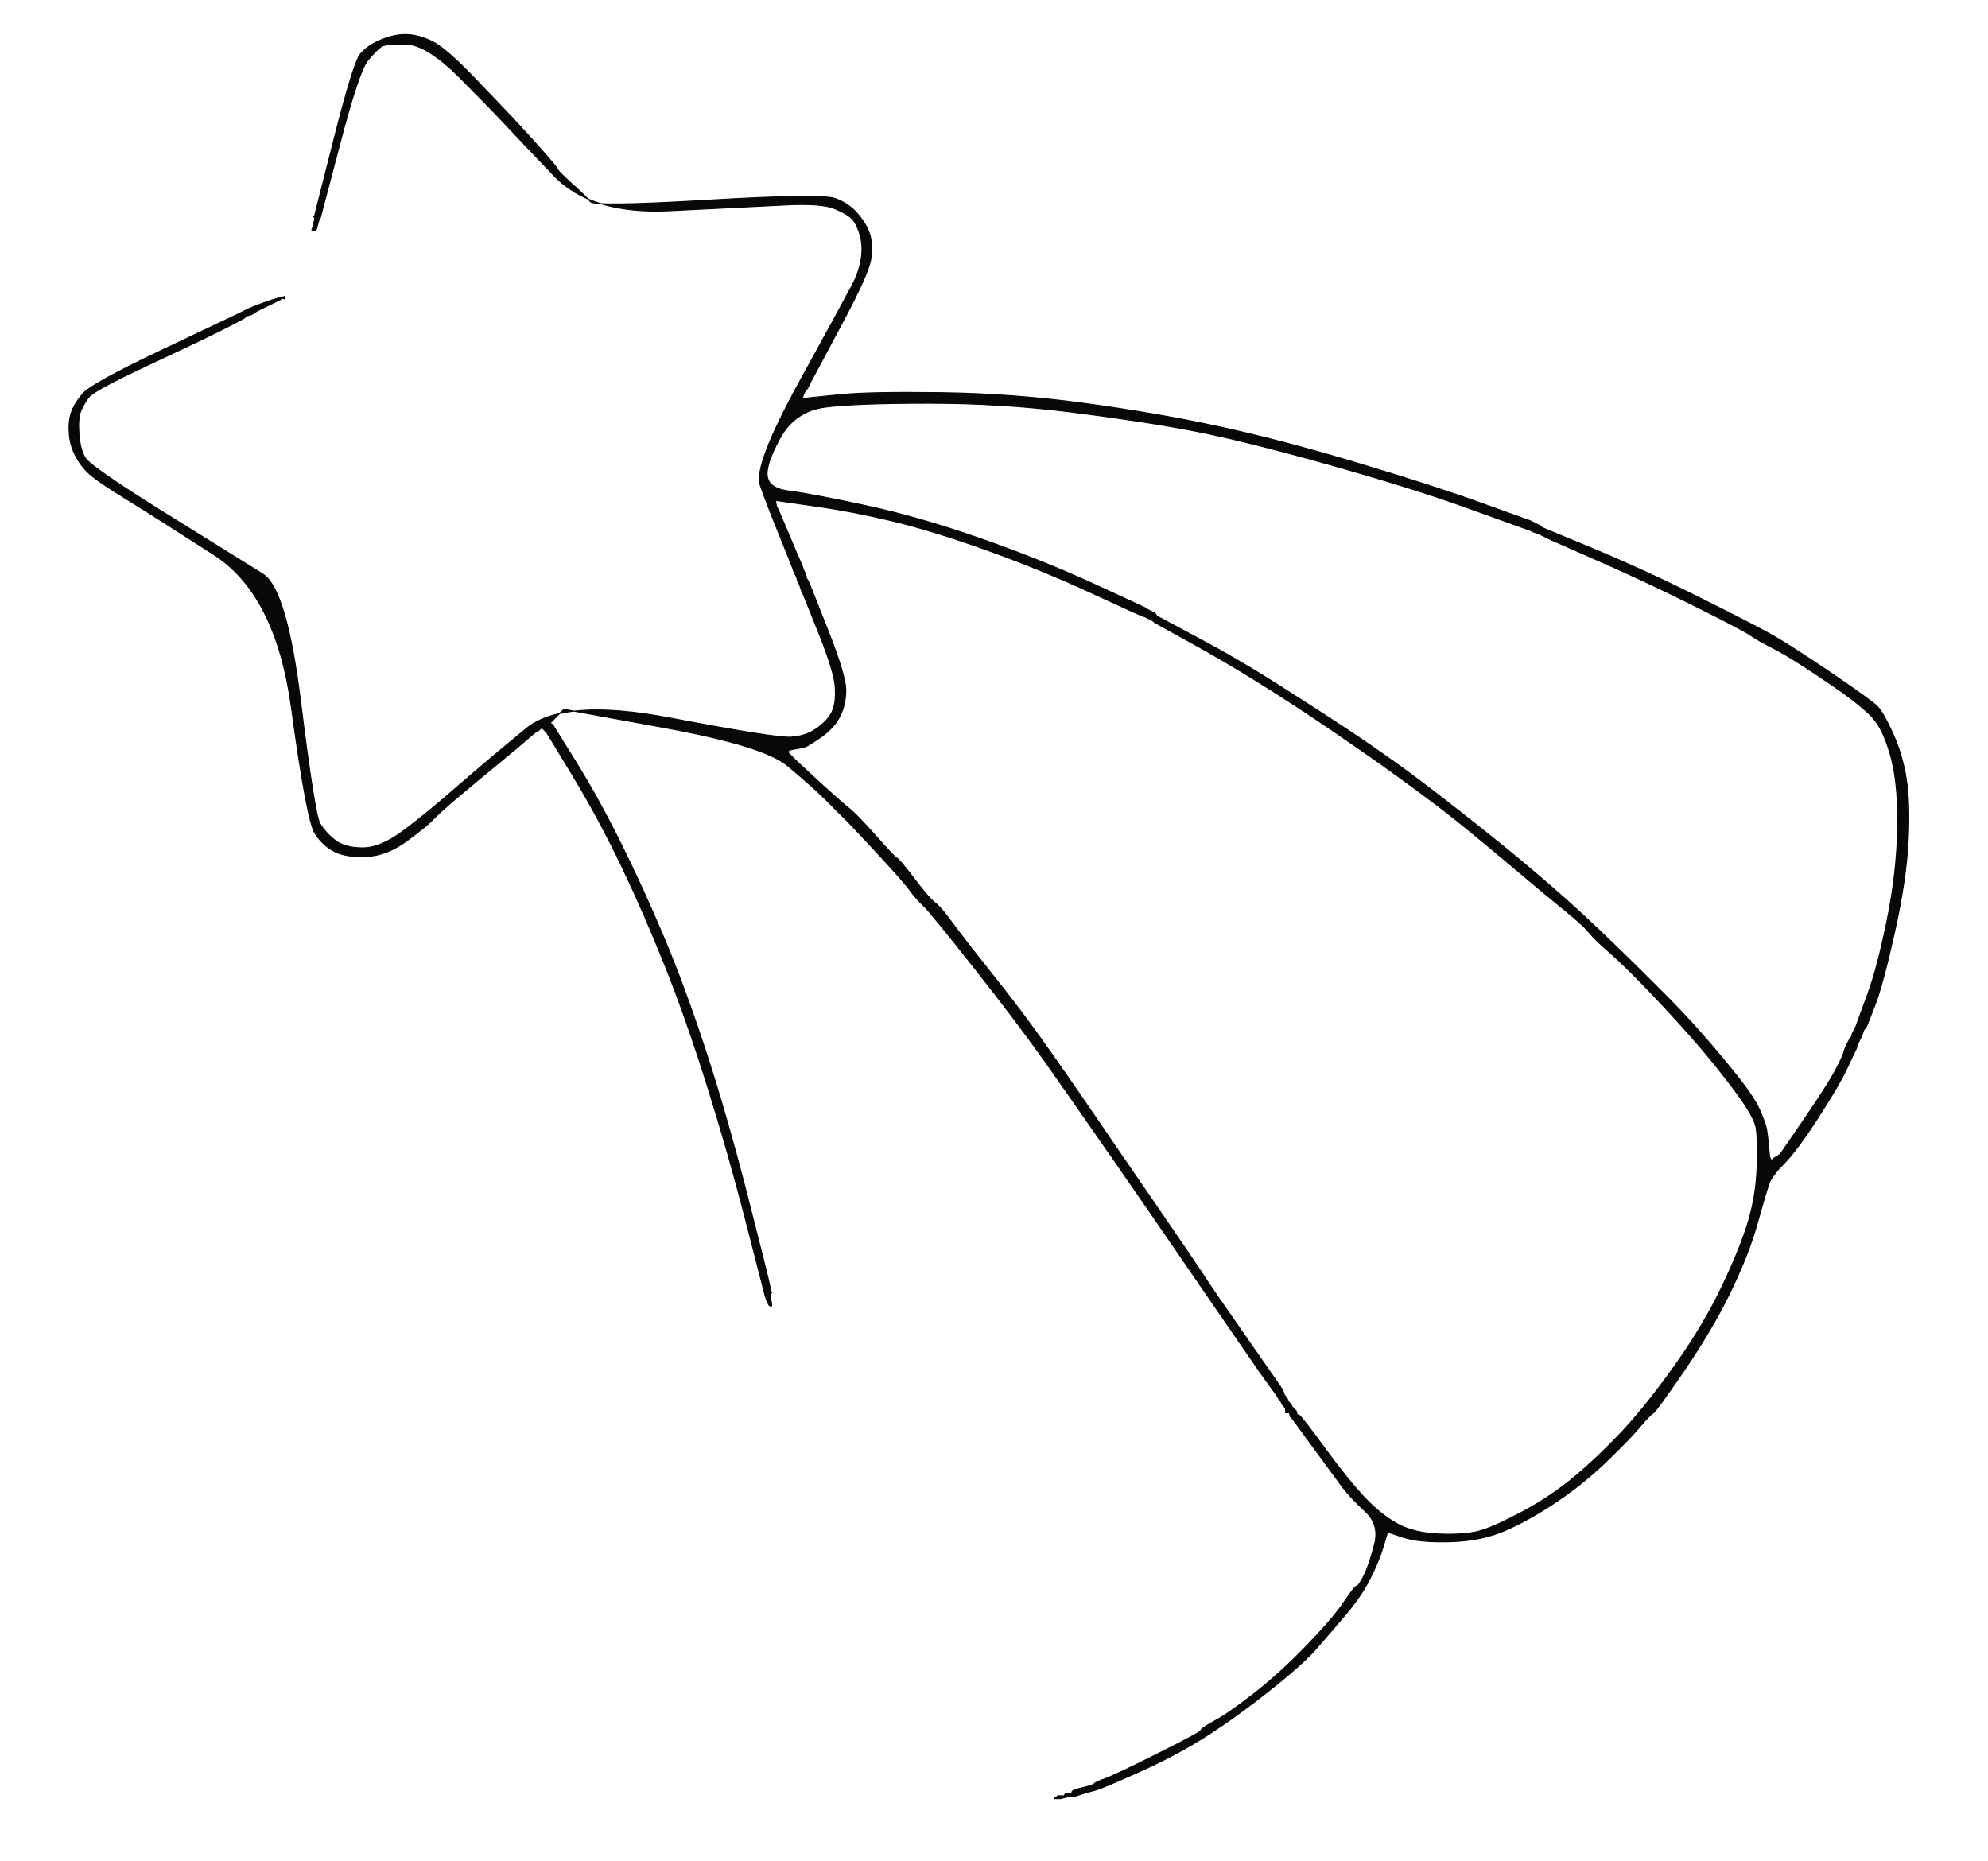 <!-- Created with clker.com Auto tracing tool http://www.clker.com) --> 
<svg 
   xmlns='http://www.w3.org/2000/svg'
   width='1033'
   height='967'>
<rect width="100%" height="100%" fill="#808080" stroke="none"/>
<path style='opacity:1;fill:#FFFFFF;fill-rule:evenodd;stroke:#FFFFFF;stroke-width:0.5px;stroke-linecap:butt;stroke-linejoin:miter;stroke-opacity:1;' d='M 0.0 483.5 L 0.0 0.0 L 516.5 0.0 L 1033.0 0.0 L 1033.0 483.5 L 1033.0 967.0 L 516.5 967.0 L 0.0 967.0 L 0.0 483.5 z 
M 420.0 201.0 L 419.5 202.0 L 419.2 202.2 L 419.0 202.5 L 418.8 202.8 L 418.5 203.0 L 418.0 204.0 L 417.5 205.0 L 417.2 206.0 L 417.0 207.0 L 419.5 206.8 L 422.0 206.5 L 437.0 205.0 Q 452.0 203.5 489.0 204.0 Q 526.0 204.5 563.0 209.5 Q 600.0 214.5 632.5 221.5 Q 665.0 228.5 705.0 240.5 Q 745.0 252.5 768.5 261.0 Q 792.0 269.5 793.5 270.0 L 795.0 270.5 L 796.0 271.0 L 797.0 271.5 L 798.0 272.0 L 799.0 272.5 L 800.0 273.0 L 801.0 273.5 L 801.0 273.8 L 801.0 274.0 L 828.0 285.2 Q 855.0 296.5 883.0 310.5 Q 911.0 324.5 920.0 329.5 Q 929.0 334.5 950.8 349.2 Q 972.5 364.0 975.5 367.0 Q 978.5 370.0 983.5 381.0 Q 988.5 392.0 990.5 404.5 Q 992.5 417.0 991.5 437.0 Q 990.5 457.0 984.5 484.0 Q 978.5 511.0 974.5 521.5 Q 970.5 532.0 970.0 533.0 L 969.5 534.0 L 969.2 534.2 L 969.0 534.5 L 968.8 534.8 L 968.5 535.0 L 968.0 536.5 L 967.5 538.0 L 967.2 538.2 L 967.0 538.5 L 967.0 538.8 L 967.0 539.0 L 966.8 539.5 L 966.5 540.0 L 966.0 541.0 L 965.5 542.0 L 965.0 543.5 L 964.5 545.0 L 964.0 546.0 Q 963.5 547.0 959.5 555.5 Q 955.5 564.0 944.5 581.0 Q 933.5 598.0 927.0 604.5 Q 920.5 611.0 919.0 615.5 Q 917.5 620.0 913.0 636.0 Q 908.5 652.0 899.0 671.5 Q 889.5 691.0 874.8 712.5 Q 860.0 734.0 859.0 734.2 Q 858.0 734.5 852.2 741.2 Q 846.5 748.0 834.5 759.5 Q 822.5 771.0 808.8 780.2 Q 795.0 789.5 782.5 795.0 Q 770.0 800.5 754.0 801.0 Q 738.0 801.5 729.5 798.8 L 721.0 796.0 L 718.8 803.5 Q 716.5 811.0 712.0 820.0 Q 707.5 829.0 699.2 838.8 Q 691.0 848.5 684.0 856.5 Q 677.0 864.5 660.0 878.0 Q 643.0 891.5 627.5 901.5 Q 612.0 911.5 592.0 920.5 Q 572.0 929.5 568.8 930.2 Q 565.5 931.0 561.8 932.2 Q 558.0 933.5 557.5 933.5 L 557.0 933.5 L 556.0 933.5 L 555.0 933.5 L 553.0 934.0 L 551.0 934.5 L 549.5 934.5 L 548.0 934.5 L 548.0 934.2 L 548.0 934.0 L 546.5 934.2 Q 545.0 934.5 542.5 935.0 Q 540.0 935.5 518.0 935.8 Q 496.0 936.0 495.8 935.0 Q 495.5 934.0 494.2 934.2 Q 493.0 934.5 492.5 933.8 Q 492.0 933.0 490.5 932.8 Q 489.0 932.5 488.2 931.8 Q 487.5 931.0 483.2 929.8 Q 479.0 928.5 476.5 925.8 Q 474.0 923.0 473.0 923.0 Q 472.0 923.0 472.0 922.0 Q 472.0 921.0 471.0 920.8 Q 470.0 920.5 469.5 919.2 Q 469.0 918.0 468.0 918.0 Q 467.0 918.0 467.0 917.0 Q 467.0 916.0 466.0 916.0 Q 465.0 916.0 465.0 914.5 Q 465.0 913.0 464.0 913.0 Q 463.0 913.0 462.5 911.8 Q 462.0 910.5 459.8 906.2 Q 457.5 902.0 457.0 901.0 Q 456.5 900.0 451.0 881.0 Q 445.5 862.0 434.5 818.0 Q 423.5 774.0 422.8 773.5 Q 422.0 773.0 420.0 762.2 Q 418.0 751.5 415.8 741.8 Q 413.5 732.0 411.8 723.0 Q 410.0 714.0 409.0 713.8 Q 408.0 713.5 404.5 695.8 L 401.0 678.0 L 401.0 678.2 L 401.0 678.5 L 400.5 678.5 L 400.0 678.5 L 399.8 678.2 L 399.5 678.0 L 399.0 677.0 L 398.5 676.0 L 398.0 674.5 L 397.5 673.0 L 397.0 671.0 Q 396.5 669.0 387.5 634.0 Q 378.5 599.0 367.5 564.0 Q 356.5 529.0 345.5 501.5 Q 334.5 474.0 323.0 450.0 Q 311.5 426.0 297.8 403.2 L 284.0 380.5 L 283.8 380.2 L 283.5 380.0 L 283.2 379.8 L 283.0 379.5 L 282.8 379.2 L 282.5 379.0 L 282.2 378.8 L 282.0 378.5 L 281.8 378.2 L 281.5 378.0 L 281.2 378.2 L 281.0 378.5 L 280.8 378.8 L 280.5 379.0 L 280.2 379.2 L 280.0 379.5 L 279.0 380.0 Q 278.0 380.5 273.8 384.2 Q 269.5 388.0 258.5 397.0 Q 247.5 406.0 237.8 414.2 Q 228.0 422.5 225.0 425.8 Q 222.0 429.0 211.5 436.8 Q 201.0 444.5 190.5 445.0 Q 180.0 445.5 174.0 442.5 Q 168.0 439.5 163.8 433.2 Q 159.5 427.0 151.5 368.0 Q 143.5 309.0 111.2 288.2 Q 79.0 267.5 66.0 259.5 Q 53.0 251.5 48.0 247.5 Q 43.0 243.5 39.8 237.8 Q 36.5 232.0 36.0 225.5 Q 35.5 219.0 37.0 214.5 Q 38.5 210.0 42.8 204.8 Q 47.0 199.5 85.0 181.5 Q 123.0 163.5 124.0 163.0 Q 125.0 162.5 128.0 161.0 Q 131.0 159.5 136.5 157.5 Q 142.0 155.5 145.0 154.8 L 148.0 154.0 L 149.5 153.8 Q 151.0 153.5 153.0 153.2 Q 155.0 153.0 159.5 136.5 L 164.0 120.0 L 163.0 120.0 L 162.0 120.0 L 162.2 119.0 L 162.5 118.0 L 163.0 116.0 L 163.5 114.0 L 163.5 113.5 L 163.5 113.0 L 163.2 112.8 L 163.0 112.5 L 163.2 112.2 L 163.5 112.0 L 173.5 72.5 Q 183.5 33.0 187.2 28.2 Q 191.0 23.5 198.5 20.5 Q 206.0 17.5 212.5 18.0 Q 219.0 18.5 225.8 22.2 Q 232.5 26.0 245.8 39.8 Q 259.0 53.5 266.8 61.8 Q 274.5 70.0 282.0 78.5 Q 289.5 87.0 289.8 88.0 Q 290.0 89.0 297.2 95.5 Q 304.5 102.0 306.8 104.8 Q 309.0 107.5 368.0 104.0 Q 427.0 100.5 434.2 103.2 Q 441.5 106.0 446.0 111.5 Q 450.5 117.0 452.0 122.0 Q 453.5 127.0 452.5 134.5 Q 451.5 142.0 437.0 169.0 Q 422.5 196.0 421.5 198.0 Q 420.5 200.0 420.0 201.0 z 
'/>
<path style='opacity:1;fill:#FFFFFF;fill-rule:evenodd;stroke:#FFFFFF;stroke-width:0.5px;stroke-linecap:butt;stroke-linejoin:miter;stroke-opacity:1;' d='M 403.2 261.5 L 403.0 260.0 L 422.5 262.8 Q 442.0 265.5 463.0 270.5 Q 484.0 275.5 512.0 285.5 Q 540.0 295.5 566.0 307.5 Q 592.0 319.5 593.5 320.0 L 595.0 320.5 L 596.0 321.0 L 597.0 321.5 L 598.0 322.0 L 599.0 322.5 L 599.2 322.8 L 599.5 323.0 L 599.8 323.2 L 600.0 323.5 L 600.5 323.8 L 601.0 324.0 L 618.2 333.5 Q 635.5 343.0 654.0 354.5 Q 672.5 366.0 693.0 380.0 Q 713.5 394.0 724.2 401.8 Q 735.0 409.5 747.5 419.0 Q 760.0 428.5 782.2 447.2 Q 804.5 466.0 813.8 473.5 Q 823.0 481.0 826.0 484.8 Q 829.0 488.5 836.8 495.2 Q 844.5 502.0 856.5 514.5 Q 868.5 527.0 879.5 539.5 Q 890.5 552.0 901.0 566.0 Q 911.5 580.0 912.5 586.0 Q 913.5 592.0 913.0 606.5 Q 912.5 621.0 908.5 634.5 Q 904.5 648.0 895.0 668.0 Q 885.5 688.0 871.0 708.5 Q 856.5 729.0 843.8 742.8 Q 831.0 756.5 818.5 767.0 Q 806.0 777.5 791.0 785.5 Q 776.0 793.5 768.5 795.5 Q 761.0 797.5 748.0 797.0 Q 735.0 796.5 726.2 791.8 Q 717.5 787.0 709.0 778.0 Q 700.5 769.0 688.2 752.2 Q 676.0 735.5 675.0 735.2 L 674.0 735.0 L 673.8 734.0 L 673.5 733.0 L 673.2 732.8 L 673.0 732.5 L 672.8 732.2 L 672.5 732.0 L 672.2 731.8 L 672.0 731.5 L 671.8 731.2 L 671.5 731.0 L 671.0 730.0 L 670.5 729.0 L 670.2 729.0 L 670.0 729.0 L 669.8 728.5 L 669.5 728.0 L 669.0 727.0 L 668.5 726.0 L 668.2 725.8 L 668.0 725.5 L 667.8 725.2 L 667.5 725.0 L 667.0 723.5 Q 666.5 722.0 665.2 720.2 Q 664.0 718.5 646.8 693.8 Q 629.5 669.0 626.0 663.5 Q 622.5 658.0 600.5 626.0 Q 578.5 594.0 569.0 580.0 Q 559.5 566.0 546.5 547.5 Q 533.5 529.0 522.5 515.0 Q 511.5 501.0 504.2 491.8 Q 497.0 482.5 492.8 476.8 Q 488.5 471.0 485.8 469.0 Q 483.0 467.0 475.0 456.5 Q 467.0 446.0 466.0 445.8 Q 465.0 445.5 455.0 434.2 Q 445.0 423.0 441.8 420.5 Q 438.5 418.0 426.2 406.8 L 414.0 395.5 L 413.8 395.2 L 413.5 395.0 L 413.2 394.8 L 413.0 394.5 L 412.8 394.2 L 412.5 394.0 L 412.2 393.8 L 412.0 393.5 L 411.8 393.2 L 411.5 393.0 L 411.2 392.8 L 411.0 392.5 L 410.8 392.2 L 410.5 392.0 L 410.2 391.8 L 410.0 391.5 L 409.8 391.2 L 409.5 391.0 L 409.2 390.8 L 409.0 390.5 L 410.0 390.0 L 411.0 389.5 L 414.0 389.0 Q 417.0 388.5 418.5 388.0 Q 420.0 387.5 426.8 382.8 Q 433.5 378.0 436.5 372.0 Q 439.5 366.0 439.5 358.5 Q 439.5 351.0 430.0 327.0 L 420.5 303.0 L 420.0 302.0 L 419.5 301.0 L 419.2 300.8 L 419.0 300.5 L 419.0 300.2 L 419.0 300.0 L 418.8 299.0 L 418.5 298.0 L 418.0 297.0 L 417.5 296.0 L 417.0 294.5 L 416.5 293.0 L 416.0 292.0 Q 415.5 291.0 410.0 278.0 L 404.5 265.0 L 404.0 264.0 L 403.5 263.0 L 403.2 261.5 z 
'/>
<path style='opacity:1;fill:#FFFFFF;fill-rule:evenodd;stroke:#FFFFFF;stroke-width:0.5px;stroke-linecap:butt;stroke-linejoin:miter;stroke-opacity:1;' d='M 292.8 368.8 L 293.0 368.5 L 345.0 378.0 Q 397.0 387.5 409.2 397.8 Q 421.5 408.0 428.8 415.2 Q 436.0 422.5 440.8 427.2 Q 445.5 432.0 457.5 445.0 Q 469.5 458.0 472.8 462.5 Q 476.0 467.0 479.8 470.5 Q 483.5 474.0 506.0 502.5 Q 528.5 531.0 543.0 551.5 Q 557.5 572.0 579.0 603.0 Q 600.5 634.0 620.2 662.8 Q 640.0 691.5 647.5 702.5 Q 655.0 713.5 659.2 719.2 Q 663.5 725.0 664.0 726.0 L 664.5 727.0 L 664.8 727.2 L 665.0 727.5 L 665.2 727.8 L 665.5 728.0 L 666.0 729.0 L 666.5 730.0 L 666.8 730.2 L 667.0 730.5 L 667.2 730.8 L 667.5 731.0 L 667.8 731.5 L 668.0 732.0 L 668.0 733.0 L 668.0 734.0 L 669.0 734.0 L 670.0 734.0 L 670.2 735.0 L 670.5 736.0 L 670.8 736.2 L 671.0 736.5 L 671.2 736.8 L 671.5 737.0 L 681.0 750.0 Q 690.5 763.0 695.8 770.2 Q 701.0 777.5 709.0 784.8 Q 717.0 792.0 714.2 802.5 Q 711.5 813.0 708.8 818.5 Q 706.0 824.0 705.0 824.0 Q 704.0 824.0 698.5 832.2 Q 693.0 840.5 679.0 855.0 Q 665.0 869.5 651.5 880.0 Q 638.0 890.5 631.0 894.2 Q 624.0 898.0 624.0 899.0 Q 624.0 900.0 601.5 911.2 Q 579.0 922.5 574.0 924.2 Q 569.0 926.0 568.5 926.8 Q 568.0 927.5 562.5 928.8 Q 557.0 930.0 557.0 931.0 Q 557.0 932.0 555.5 932.0 L 554.0 932.0 L 553.8 932.0 L 553.5 932.0 L 553.2 932.5 L 553.0 933.0 L 551.5 933.0 L 550.0 933.0 L 549.8 933.0 L 549.5 933.0 L 549.2 933.5 L 549.0 934.0 L 548.5 934.0 L 548.0 934.0 L 546.5 934.2 Q 545.0 934.5 542.5 935.0 Q 540.0 935.5 518.0 935.8 Q 496.0 936.0 495.8 935.0 Q 495.5 934.0 494.2 934.2 Q 493.0 934.5 492.5 933.8 Q 492.0 933.0 490.5 932.8 Q 489.0 932.5 488.2 931.8 Q 487.5 931.0 483.2 929.8 Q 479.0 928.5 476.5 925.8 Q 474.0 923.0 473.0 923.0 Q 472.0 923.0 472.0 922.0 Q 472.0 921.0 471.0 920.8 Q 470.0 920.5 469.5 919.2 Q 469.0 918.0 468.0 918.0 Q 467.0 918.0 467.0 917.0 Q 467.0 916.0 466.0 916.0 Q 465.0 916.0 465.0 914.5 Q 465.0 913.0 464.0 913.0 Q 463.0 913.0 462.5 911.8 Q 462.0 910.5 459.8 906.2 Q 457.5 902.0 457.0 901.0 Q 456.5 900.0 451.0 881.0 Q 445.5 862.0 434.5 818.0 Q 423.5 774.0 422.8 773.5 Q 422.0 773.0 420.0 762.2 Q 418.0 751.5 415.8 741.8 Q 413.5 732.0 411.8 723.0 Q 410.0 714.0 409.0 713.8 Q 408.0 713.5 404.5 695.8 L 401.0 678.0 L 400.8 676.5 L 400.5 675.0 L 400.5 673.5 L 400.5 672.0 L 400.8 671.8 L 401.0 671.5 L 400.8 671.2 L 400.5 671.0 L 400.0 668.0 Q 399.5 665.0 388.5 622.0 Q 377.5 579.0 366.5 545.5 Q 355.5 512.0 344.5 486.0 Q 333.5 460.0 322.0 437.0 Q 310.5 414.0 299.0 395.5 L 287.5 377.0 L 287.2 376.8 L 287.0 376.5 L 286.8 376.2 L 286.5 376.0 L 286.2 375.8 L 286.0 375.5 L 286.2 375.2 L 286.5 375.0 L 286.8 374.8 L 287.0 374.5 L 287.2 374.2 L 287.5 374.0 L 287.8 373.8 L 288.0 373.5 L 288.2 373.2 L 288.5 373.0 L 288.8 372.8 L 289.0 372.5 L 289.2 372.2 L 289.5 372.0 L 289.8 371.8 L 290.0 371.5 L 290.2 371.2 L 290.5 371.0 L 290.8 370.8 L 291.0 370.5 L 291.2 370.2 L 291.5 370.0 L 291.8 369.8 L 292.0 369.5 L 292.2 369.2 L 292.5 369.0 L 292.8 368.8 z 
'/>
<path style='opacity:1;fill:#FFFFFF;fill-rule:evenodd;stroke:#FFFFFF;stroke-width:0.5px;stroke-linecap:butt;stroke-linejoin:miter;stroke-opacity:1;' d='M 412.0 295.5 L 412.5 297.0 L 413.0 298.0 L 413.5 299.0 L 413.8 299.5 L 414.0 300.0 L 414.2 301.0 L 414.5 302.0 L 415.0 303.0 L 415.5 304.0 L 416.0 305.5 L 416.5 307.0 L 417.0 308.0 Q 417.5 309.0 425.5 329.0 Q 433.5 349.0 434.0 357.0 Q 434.5 365.0 432.5 369.5 Q 430.5 374.0 424.8 378.2 Q 419.0 382.5 411.0 383.0 Q 403.0 383.5 348.0 373.0 Q 293.0 362.5 273.5 378.5 Q 254.0 394.5 238.2 408.2 Q 222.5 422.0 210.2 431.2 Q 198.0 440.5 188.5 440.5 Q 179.0 440.5 174.0 436.5 Q 169.0 432.5 166.2 427.8 Q 163.5 423.0 156.2 364.5 Q 149.0 306.0 136.5 298.2 Q 124.0 290.5 85.5 266.5 Q 47.0 242.5 44.2 237.8 Q 41.5 233.0 41.0 225.0 Q 40.5 217.0 42.0 213.5 Q 43.5 210.0 46.0 206.5 Q 48.5 203.0 75.8 190.2 Q 103.0 177.5 115.0 171.5 Q 127.0 165.5 127.5 164.8 Q 128.0 164.0 129.5 163.8 Q 131.0 163.5 131.8 162.8 Q 132.5 162.0 137.8 159.5 L 143.0 157.0 L 143.0 157.2 Q 143.0 157.5 143.5 156.8 L 144.0 156.0 L 144.5 156.0 L 145.0 156.0 L 145.5 155.8 Q 146.0 155.5 146.0 155.2 L 146.0 155.0 L 146.5 155.0 L 147.0 155.0 L 147.5 155.2 Q 148.0 155.5 148.0 155.2 L 148.0 155.0 L 148.0 154.5 L 148.0 154.0 L 149.5 153.8 Q 151.0 153.5 153.0 153.2 Q 155.0 153.0 159.5 136.5 L 164.0 120.0 L 164.0 119.8 L 164.0 119.5 L 164.2 119.2 L 164.5 119.0 L 165.0 117.0 L 165.5 115.0 L 166.0 114.0 L 166.5 113.0 L 176.5 75.0 Q 186.5 37.0 191.0 31.5 Q 195.5 26.0 198.2 24.2 Q 201.0 22.5 211.5 23.0 Q 222.0 23.5 238.8 40.2 Q 255.5 57.0 262.0 64.0 Q 268.5 71.0 287.8 91.2 Q 307.0 111.5 348.0 109.5 Q 389.0 107.5 408.0 106.5 Q 427.0 105.5 434.0 108.5 Q 441.0 111.5 443.2 114.2 Q 445.5 117.0 447.0 122.5 Q 448.5 128.0 447.5 134.5 Q 446.5 141.0 442.8 148.2 Q 439.0 155.5 415.2 198.8 Q 391.5 242.0 395.0 252.0 Q 398.5 262.0 405.0 278.0 Q 411.5 294.0 412.0 295.5 z 
'/>
<path style='opacity:1;fill:#FFFFFF;fill-rule:evenodd;stroke:#FFFFFF;stroke-width:0.5px;stroke-linecap:butt;stroke-linejoin:miter;stroke-opacity:1;' d='M 793.5 275.0 L 795.0 275.5 L 796.0 276.0 L 797.0 276.5 L 798.5 277.0 L 800.0 277.5 L 800.5 277.8 L 801.0 278.0 L 802.5 278.8 Q 804.0 279.5 805.0 280.0 L 806.0 280.5 L 831.0 291.5 Q 856.0 302.5 881.0 315.0 Q 906.0 327.5 909.5 330.0 Q 913.0 332.5 922.2 337.2 Q 931.5 342.0 950.2 354.8 Q 969.0 367.5 974.2 374.2 Q 979.5 381.0 983.0 395.0 Q 986.5 409.0 986.0 431.5 Q 985.5 454.0 980.5 478.5 Q 975.5 503.0 970.5 516.5 Q 965.5 530.0 965.0 531.5 L 964.5 533.0 L 964.0 534.0 L 963.5 535.0 L 963.0 536.0 L 962.5 537.0 L 962.2 538.0 L 962.0 539.0 L 961.8 539.0 L 961.5 539.0 L 961.0 540.0 L 960.5 541.0 L 960.0 542.0 L 959.5 543.0 L 959.0 544.0 Q 958.5 545.0 958.0 547.0 Q 957.5 549.0 953.5 556.5 Q 949.5 564.0 937.5 581.5 L 925.5 599.0 L 925.2 599.2 L 925.0 599.5 L 924.8 599.8 L 924.5 600.0 L 924.2 600.2 L 924.0 600.5 L 923.0 601.0 L 922.0 601.5 L 921.8 601.8 L 921.5 602.0 L 921.2 602.2 L 921.0 602.5 L 920.8 602.8 L 920.5 603.0 L 920.0 602.0 L 919.5 601.0 L 919.0 595.5 Q 918.5 590.0 918.0 587.0 Q 917.5 584.0 914.5 577.0 Q 911.5 570.0 901.0 557.0 Q 890.5 544.0 881.5 534.0 Q 872.5 524.0 861.2 512.8 Q 850.0 501.5 837.0 489.0 Q 824.0 476.5 814.5 468.0 Q 805.0 459.5 792.5 449.0 Q 780.0 438.5 759.0 422.0 Q 738.0 405.5 725.8 396.8 Q 713.5 388.0 701.5 380.0 Q 689.5 372.0 667.2 357.8 Q 645.0 343.5 623.0 331.8 L 601.0 320.0 L 600.8 319.5 L 600.5 319.0 L 600.2 318.8 L 600.0 318.5 L 599.0 318.0 L 598.0 317.5 L 597.0 317.0 L 596.0 316.5 L 595.8 316.2 L 595.5 316.0 L 567.8 303.2 Q 540.0 290.5 508.5 279.5 Q 477.0 268.5 449.0 262.5 Q 421.0 256.5 410.5 255.2 Q 400.0 254.0 398.8 248.0 Q 397.5 242.0 405.2 227.8 Q 413.0 213.5 429.0 211.5 Q 445.0 209.5 482.5 209.5 Q 520.0 209.5 556.0 214.0 Q 592.0 218.5 618.5 223.5 Q 645.0 228.5 689.5 241.0 Q 734.0 253.5 763.0 264.0 Q 792.0 274.5 793.5 275.0 z 
'/>
<path style='opacity:1;fill:#080808;fill-rule:evenodd;stroke:#080808;stroke-width:0.5px;stroke-linecap:butt;stroke-linejoin:miter;stroke-opacity:1;' d='M 145.0 154.8 L 148.0 154.0 L 148.0 154.5 L 148.0 155.0 L 148.0 155.2 Q 148.0 155.5 147.5 155.2 L 147.0 155.0 L 146.5 155.0 L 146.0 155.0 L 146.0 155.2 Q 146.0 155.5 145.5 155.8 L 145.0 156.0 L 144.5 156.0 L 144.0 156.0 L 144.0 156.2 Q 144.0 156.5 143.5 156.8 L 143.0 157.0 L 137.8 159.5 Q 132.5 162.0 131.8 162.8 Q 131.0 163.5 129.5 163.8 Q 128.0 164.0 127.5 164.8 Q 127.0 165.5 115.0 171.5 Q 103.0 177.5 75.8 190.2 Q 48.5 203.0 46.0 206.5 Q 43.5 210.0 42.0 213.5 Q 40.5 217.0 41.0 225.0 Q 41.5 233.0 44.2 237.8 Q 47.0 242.5 85.5 266.5 Q 124.0 290.5 136.5 298.2 Q 149.0 306.0 156.2 364.5 Q 163.5 423.0 166.2 427.8 Q 169.0 432.5 174.0 436.5 Q 179.0 440.5 188.5 440.5 Q 198.0 440.5 210.2 431.2 Q 222.5 422.0 238.2 408.2 Q 254.0 394.5 273.5 378.5 Q 293.0 362.5 348.0 373.0 Q 403.0 383.5 411.0 383.0 Q 419.0 382.5 424.8 378.2 Q 430.5 374.0 432.5 369.5 Q 434.5 365.0 434.0 357.0 Q 433.5 349.0 425.5 329.0 Q 417.5 309.0 417.0 308.0 L 416.5 307.0 L 416.0 305.5 L 415.5 304.0 L 415.0 303.0 L 414.5 302.0 L 414.2 301.0 L 414.0 300.0 L 414.2 300.0 L 414.5 300.0 L 414.8 300.2 L 415.0 300.5 L 416.0 300.5 L 417.0 300.5 L 418.0 300.2 L 419.0 300.0 L 419.0 300.2 L 419.0 300.5 L 419.2 300.8 L 419.5 301.0 L 420.0 302.0 L 420.5 303.0 L 430.0 327.0 Q 439.5 351.0 439.5 358.5 Q 439.5 366.0 436.5 372.0 Q 433.5 378.0 426.8 382.8 Q 420.0 387.5 418.5 388.0 Q 417.0 388.5 414.0 389.0 L 411.0 389.5 L 410.0 390.0 L 409.0 390.5 L 409.2 390.8 L 409.5 391.0 L 409.8 391.2 L 410.0 391.5 L 410.2 391.8 L 410.5 392.0 L 410.8 392.2 L 411.0 392.5 L 411.2 392.8 L 411.5 393.0 L 411.8 393.2 L 412.0 393.5 L 412.2 393.8 L 412.5 394.0 L 412.8 394.2 L 413.0 394.5 L 413.2 394.8 L 413.5 395.0 L 413.8 395.2 L 414.0 395.5 L 426.2 406.8 Q 438.5 418.0 441.8 420.5 Q 445.0 423.0 455.0 434.2 Q 465.0 445.5 466.0 445.8 Q 467.0 446.0 475.0 456.5 Q 483.0 467.0 485.8 469.0 Q 488.5 471.0 492.8 476.8 Q 497.0 482.5 504.2 491.8 Q 511.5 501.0 522.5 515.0 Q 533.5 529.0 546.5 547.5 Q 559.5 566.0 569.0 580.0 Q 578.5 594.0 600.5 626.0 Q 622.5 658.0 626.0 663.5 Q 629.5 669.0 646.8 693.8 Q 664.0 718.5 665.2 720.2 Q 666.5 722.0 667.0 723.5 L 667.5 725.0 L 667.8 725.2 L 668.0 725.5 L 668.2 725.8 L 668.5 726.0 L 669.0 727.0 L 669.5 728.0 L 669.8 728.5 L 670.0 729.0 L 670.0 729.2 L 670.0 729.5 L 669.8 729.8 L 669.5 730.0 L 669.0 731.0 L 668.5 732.0 L 668.2 732.0 L 668.0 732.0 L 667.8 731.5 L 667.5 731.0 L 667.2 730.8 L 667.0 730.5 L 666.8 730.2 L 666.5 730.0 L 666.0 729.0 L 665.5 728.0 L 665.2 727.8 L 665.0 727.5 L 664.8 727.2 L 664.5 727.0 L 664.0 726.0 Q 663.5 725.0 659.2 719.2 Q 655.0 713.5 647.5 702.5 Q 640.0 691.5 620.2 662.8 Q 600.5 634.0 579.0 603.0 Q 557.5 572.0 543.0 551.5 Q 528.5 531.0 506.0 502.5 Q 483.5 474.0 479.8 470.5 Q 476.0 467.0 472.8 462.5 Q 469.5 458.0 457.5 445.0 Q 445.5 432.0 440.8 427.2 Q 436.0 422.5 428.8 415.2 Q 421.5 408.0 409.2 397.8 Q 397.0 387.5 345.0 378.0 L 293.0 368.5 L 292.8 368.8 L 292.5 369.0 L 292.2 369.2 L 292.0 369.5 L 291.8 369.8 L 291.5 370.0 L 291.2 370.2 L 291.0 370.5 L 290.8 370.8 L 290.5 371.0 L 290.2 371.2 L 290.0 371.5 L 289.8 371.8 L 289.5 372.0 L 289.2 372.2 L 289.0 372.5 L 288.8 372.8 L 288.5 373.0 L 288.2 373.2 L 288.0 373.5 L 287.8 373.8 L 287.5 374.0 L 287.2 374.2 L 287.0 374.5 L 286.8 374.8 L 286.5 375.0 L 286.2 375.2 L 286.0 375.5 L 286.2 375.8 L 286.5 376.0 L 286.8 376.2 L 287.0 376.5 L 287.2 376.8 L 287.5 377.0 L 299.0 395.5 Q 310.5 414.0 322.0 437.0 Q 333.5 460.0 344.5 486.0 Q 355.5 512.0 366.5 545.5 Q 377.5 579.0 388.5 622.0 Q 399.5 665.0 400.0 668.0 L 400.5 671.0 L 400.8 671.2 L 401.0 671.5 L 400.8 671.8 L 400.5 672.0 L 400.5 673.5 L 400.5 675.0 L 400.8 676.5 L 401.0 678.0 L 401.0 678.2 L 401.0 678.5 L 400.5 678.5 L 400.0 678.5 L 399.8 678.2 L 399.5 678.0 L 399.0 677.0 L 398.5 676.0 L 398.0 674.5 L 397.5 673.0 L 397.0 671.0 Q 396.5 669.0 387.5 634.0 Q 378.5 599.0 367.5 564.0 Q 356.5 529.0 345.5 501.5 Q 334.5 474.0 323.0 450.0 Q 311.5 426.0 297.8 403.2 L 284.0 380.5 L 283.8 380.2 L 283.5 380.0 L 283.2 379.8 L 283.0 379.5 L 282.8 379.2 L 282.5 379.0 L 282.2 378.8 L 282.0 378.5 L 281.8 378.2 L 281.5 378.0 L 281.2 378.2 L 281.0 378.5 L 280.8 378.8 L 280.5 379.0 L 280.2 379.2 L 280.0 379.5 L 279.0 380.0 Q 278.0 380.5 273.8 384.2 Q 269.5 388.0 258.5 397.0 Q 247.5 406.0 237.8 414.2 Q 228.0 422.5 225.0 425.8 Q 222.0 429.0 211.5 436.8 Q 201.0 444.5 190.5 445.0 Q 180.0 445.5 174.0 442.5 Q 168.0 439.5 163.8 433.2 Q 159.5 427.0 151.5 368.0 Q 143.5 309.0 111.2 288.2 Q 79.0 267.5 66.0 259.5 Q 53.0 251.5 48.0 247.5 Q 43.0 243.5 39.8 237.8 Q 36.5 232.0 36.0 225.5 Q 35.5 219.0 37.0 214.5 Q 38.5 210.0 42.8 204.8 Q 47.0 199.5 85.0 181.5 Q 123.0 163.5 124.0 163.0 Q 125.0 162.5 128.0 161.0 Q 131.0 159.5 136.5 157.5 Q 142.0 155.5 145.0 154.8 z 
'/>
<path style='opacity:1;fill:#080808;fill-rule:evenodd;stroke:#080808;stroke-width:0.5px;stroke-linecap:butt;stroke-linejoin:miter;stroke-opacity:1;' d='M 601.0 322.0 L 601.0 320.0 L 623.0 331.8 Q 645.0 343.5 667.2 357.8 Q 689.5 372.0 701.5 380.0 Q 713.5 388.0 725.8 396.8 Q 738.0 405.5 759.0 422.0 Q 780.0 438.5 792.5 449.0 Q 805.0 459.5 814.5 468.0 Q 824.0 476.5 837.0 489.0 Q 850.0 501.5 861.2 512.8 Q 872.5 524.0 881.5 534.0 Q 890.5 544.0 901.0 557.0 Q 911.5 570.0 914.5 577.0 Q 917.5 584.0 918.0 587.0 Q 918.5 590.0 919.0 595.5 L 919.5 601.0 L 920.0 602.0 L 920.5 603.0 L 920.8 602.8 L 921.0 602.5 L 921.2 602.2 L 921.5 602.0 L 921.8 601.8 L 922.0 601.5 L 923.0 601.0 L 924.0 600.5 L 924.2 600.2 L 924.5 600.0 L 924.8 599.8 L 925.0 599.5 L 925.2 599.2 L 925.5 599.0 L 937.5 581.5 Q 949.5 564.0 953.5 556.5 Q 957.5 549.0 958.0 547.0 Q 958.5 545.0 959.0 544.0 L 959.5 543.0 L 960.0 542.0 L 960.5 541.0 L 961.0 540.0 L 961.5 539.0 L 961.8 539.0 L 962.0 539.0 L 964.5 539.0 L 967.0 539.0 L 966.8 539.5 L 966.5 540.0 L 966.0 541.0 L 965.5 542.0 L 965.0 543.5 L 964.5 545.0 L 964.0 546.0 Q 963.5 547.0 959.5 555.5 Q 955.5 564.0 944.5 581.0 Q 933.5 598.0 927.0 604.5 Q 920.5 611.0 919.0 615.5 Q 917.5 620.0 913.0 636.0 Q 908.5 652.0 899.0 671.5 Q 889.5 691.0 874.8 712.5 Q 860.0 734.0 859.0 734.2 Q 858.0 734.5 852.2 741.2 Q 846.5 748.0 834.5 759.5 Q 822.5 771.0 808.8 780.2 Q 795.0 789.5 782.5 795.0 Q 770.0 800.5 754.0 801.0 Q 738.0 801.5 729.5 798.8 L 721.0 796.0 L 718.8 803.5 Q 716.5 811.0 712.0 820.0 Q 707.5 829.0 699.2 838.8 Q 691.0 848.5 684.0 856.5 Q 677.0 864.5 660.0 878.0 Q 643.0 891.5 627.5 901.5 Q 612.0 911.5 592.0 920.5 Q 572.0 929.5 568.8 930.2 Q 565.5 931.0 561.8 932.2 Q 558.0 933.5 557.5 933.5 L 557.0 933.5 L 556.0 933.5 L 555.0 933.5 L 553.0 934.0 L 551.0 934.5 L 549.5 934.5 L 548.0 934.5 L 548.0 934.2 L 548.0 934.0 L 548.5 934.0 L 549.0 934.0 L 549.2 933.5 L 549.5 933.0 L 549.8 933.0 L 550.0 933.0 L 551.5 933.0 L 553.0 933.0 L 553.2 932.5 L 553.5 932.0 L 553.8 932.0 L 554.0 932.0 L 555.5 932.0 Q 557.0 932.0 557.0 931.0 Q 557.0 930.0 562.5 928.8 Q 568.0 927.5 568.5 926.8 Q 569.0 926.0 574.0 924.2 Q 579.0 922.5 601.5 911.2 Q 624.0 900.0 624.0 899.0 Q 624.0 898.0 631.0 894.2 Q 638.0 890.5 651.5 880.0 Q 665.0 869.5 679.0 855.0 Q 693.0 840.5 698.5 832.2 Q 704.0 824.0 705.0 824.0 Q 706.0 824.0 708.8 818.5 Q 711.5 813.0 714.2 802.5 Q 717.0 792.0 709.0 784.8 Q 701.0 777.5 695.8 770.2 Q 690.5 763.0 681.0 750.0 L 671.5 737.0 L 671.2 736.8 L 671.0 736.5 L 670.8 736.2 L 670.5 736.0 L 670.2 735.0 L 670.0 734.0 L 669.0 734.0 L 668.0 734.0 L 668.0 733.0 L 668.0 732.0 L 668.2 732.0 L 668.5 732.0 L 669.0 731.0 L 669.5 730.0 L 669.8 729.8 L 670.0 729.5 L 670.0 729.2 L 670.0 729.0 L 670.2 729.0 L 670.5 729.0 L 671.0 730.0 L 671.5 731.0 L 671.8 731.2 L 672.0 731.5 L 672.2 731.8 L 672.5 732.0 L 672.8 732.2 L 673.0 732.5 L 673.2 732.8 L 673.5 733.0 L 673.8 734.0 L 674.0 735.0 L 675.0 735.2 Q 676.0 735.5 688.2 752.2 Q 700.5 769.0 709.0 778.0 Q 717.5 787.0 726.2 791.8 Q 735.0 796.5 748.0 797.0 Q 761.0 797.5 768.5 795.5 Q 776.0 793.5 791.0 785.5 Q 806.0 777.5 818.5 767.0 Q 831.0 756.5 843.8 742.8 Q 856.5 729.0 871.0 708.5 Q 885.5 688.0 895.0 668.0 Q 904.5 648.0 908.5 634.5 Q 912.5 621.0 913.0 606.5 Q 913.5 592.0 912.5 586.0 Q 911.5 580.0 901.0 566.0 Q 890.5 552.0 879.5 539.5 Q 868.5 527.0 856.5 514.5 Q 844.5 502.0 836.8 495.2 Q 829.0 488.5 826.0 484.8 Q 823.0 481.0 813.8 473.5 Q 804.5 466.0 782.2 447.2 Q 760.0 428.5 747.5 419.0 Q 735.0 409.5 724.2 401.8 Q 713.5 394.0 693.0 380.0 Q 672.5 366.0 654.0 354.5 Q 635.5 343.0 618.2 333.5 L 601.0 324.0 L 601.0 322.0 z 
'/>
<path style='opacity:1;fill:#080808;fill-rule:evenodd;stroke:#080808;stroke-width:0.5px;stroke-linecap:butt;stroke-linejoin:miter;stroke-opacity:1;' d='M 420.0 201.0 L 419.5 202.0 L 419.2 202.2 L 419.0 202.5 L 418.8 202.8 L 418.5 203.0 L 418.0 204.0 L 417.5 205.0 L 417.2 206.0 L 417.0 207.0 L 419.5 206.8 L 422.0 206.5 L 437.0 205.0 Q 452.0 203.5 489.0 204.0 Q 526.0 204.5 563.0 209.5 Q 600.0 214.5 632.5 221.5 Q 665.0 228.5 705.0 240.5 Q 745.0 252.5 768.5 261.0 Q 792.0 269.5 793.5 270.0 L 795.0 270.5 L 796.0 271.0 L 797.0 271.5 L 798.0 272.0 L 799.0 272.5 L 800.0 273.0 L 801.0 273.5 L 801.0 273.8 L 801.0 274.0 L 801.0 276.0 L 801.0 278.0 L 800.5 277.8 L 800.0 277.5 L 798.5 277.0 L 797.0 276.5 L 796.0 276.0 L 795.0 275.5 L 793.5 275.0 Q 792.0 274.5 763.0 264.0 Q 734.0 253.5 689.5 241.0 Q 645.0 228.5 618.5 223.5 Q 592.0 218.5 556.0 214.0 Q 520.0 209.5 482.5 209.5 Q 445.0 209.5 429.0 211.5 Q 413.0 213.5 405.2 227.8 Q 397.5 242.0 398.8 248.0 Q 400.0 254.0 410.5 255.2 Q 421.0 256.5 449.0 262.5 Q 477.0 268.5 508.5 279.5 Q 540.0 290.5 567.8 303.2 L 595.5 316.0 L 595.8 316.2 L 596.0 316.5 L 597.0 317.0 L 598.0 317.5 L 599.0 318.0 L 600.0 318.5 L 600.2 318.8 L 600.5 319.0 L 600.8 319.5 L 601.0 320.0 L 601.0 322.0 L 601.0 324.0 L 600.5 323.8 L 600.0 323.5 L 599.8 323.2 L 599.5 323.0 L 599.2 322.8 L 599.0 322.5 L 598.0 322.0 L 597.0 321.5 L 596.0 321.0 L 595.0 320.5 L 593.5 320.0 Q 592.0 319.5 566.0 307.5 Q 540.0 295.5 512.0 285.5 Q 484.0 275.5 463.0 270.5 Q 442.0 265.5 422.5 262.8 L 403.0 260.0 L 403.2 261.5 L 403.5 263.0 L 404.0 264.0 L 404.5 265.0 L 410.0 278.0 Q 415.5 291.0 416.0 292.0 L 416.5 293.0 L 417.0 294.5 L 417.5 296.0 L 418.0 297.0 L 418.5 298.0 L 418.8 299.0 L 419.0 300.0 L 418.0 300.2 L 417.0 300.5 L 416.0 300.5 L 415.0 300.5 L 414.8 300.2 L 414.5 300.0 L 414.2 300.0 L 414.0 300.0 L 413.8 299.5 L 413.5 299.0 L 413.0 298.0 L 412.5 297.0 L 412.0 295.5 Q 411.5 294.0 405.0 278.0 Q 398.5 262.0 395.0 252.0 Q 391.5 242.0 415.2 198.8 Q 439.0 155.5 442.8 148.2 Q 446.5 141.0 447.5 134.5 Q 448.5 128.0 447.0 122.5 Q 445.5 117.0 443.2 114.2 Q 441.0 111.5 434.0 108.5 Q 427.0 105.5 408.0 106.5 Q 389.0 107.5 348.0 109.5 Q 307.0 111.5 287.8 91.2 Q 268.5 71.0 262.0 64.0 Q 255.5 57.0 238.8 40.2 Q 222.0 23.5 211.5 23.0 Q 201.0 22.5 198.2 24.2 Q 195.5 26.0 191.0 31.5 Q 186.5 37.0 176.5 75.0 L 166.5 113.0 L 166.0 114.0 L 165.5 115.0 L 165.0 117.0 L 164.5 119.0 L 164.2 119.2 L 164.0 119.5 L 164.0 119.8 L 164.0 120.0 L 163.0 120.0 L 162.0 120.0 L 162.2 119.0 L 162.5 118.0 L 163.0 116.0 L 163.5 114.0 L 163.5 113.5 L 163.5 113.0 L 163.2 112.8 L 163.0 112.5 L 163.2 112.2 L 163.5 112.0 L 173.5 72.5 Q 183.5 33.0 187.2 28.2 Q 191.0 23.5 198.5 20.5 Q 206.0 17.5 212.5 18.0 Q 219.0 18.5 225.8 22.2 Q 232.5 26.0 245.8 39.8 Q 259.0 53.5 266.8 61.8 Q 274.5 70.0 282.0 78.5 Q 289.5 87.0 289.8 88.0 Q 290.0 89.0 297.2 95.5 Q 304.5 102.0 306.8 104.8 Q 309.0 107.5 368.0 104.0 Q 427.0 100.5 434.2 103.2 Q 441.5 106.0 446.0 111.5 Q 450.5 117.0 452.0 122.0 Q 453.5 127.0 452.5 134.5 Q 451.5 142.0 437.0 169.0 Q 422.5 196.0 421.5 198.0 Q 420.5 200.0 420.0 201.0 z 
'/>
<path style='opacity:1;fill:#080808;fill-rule:evenodd;stroke:#080808;stroke-width:0.5px;stroke-linecap:butt;stroke-linejoin:miter;stroke-opacity:1;' d='M 801.0 276.0 L 801.0 274.0 L 828.0 285.2 Q 855.0 296.5 883.0 310.5 Q 911.0 324.5 920.0 329.5 Q 929.0 334.5 950.8 349.2 Q 972.5 364.0 975.5 367.0 Q 978.5 370.0 983.5 381.0 Q 988.5 392.0 990.5 404.5 Q 992.5 417.0 991.5 437.0 Q 990.5 457.0 984.5 484.0 Q 978.5 511.0 974.5 521.5 Q 970.5 532.0 970.0 533.0 L 969.5 534.0 L 969.2 534.2 L 969.0 534.5 L 968.8 534.8 L 968.5 535.0 L 968.0 536.5 L 967.5 538.0 L 967.2 538.2 L 967.0 538.5 L 967.0 538.8 L 967.0 539.0 L 964.5 539.0 L 962.0 539.0 L 962.2 538.0 L 962.5 537.0 L 963.0 536.0 L 963.5 535.0 L 964.0 534.0 L 964.5 533.0 L 965.0 531.5 Q 965.5 530.0 970.5 516.5 Q 975.5 503.0 980.5 478.5 Q 985.5 454.0 986.0 431.5 Q 986.5 409.0 983.0 395.0 Q 979.5 381.0 974.2 374.2 Q 969.0 367.5 950.2 354.8 Q 931.5 342.0 922.2 337.2 Q 913.0 332.5 909.5 330.0 Q 906.0 327.5 881.0 315.0 Q 856.0 302.5 831.0 291.5 L 806.0 280.5 L 805.0 280.0 Q 804.0 279.5 802.5 278.8 L 801.0 278.0 L 801.0 276.0 z 
'/>
</svg>
